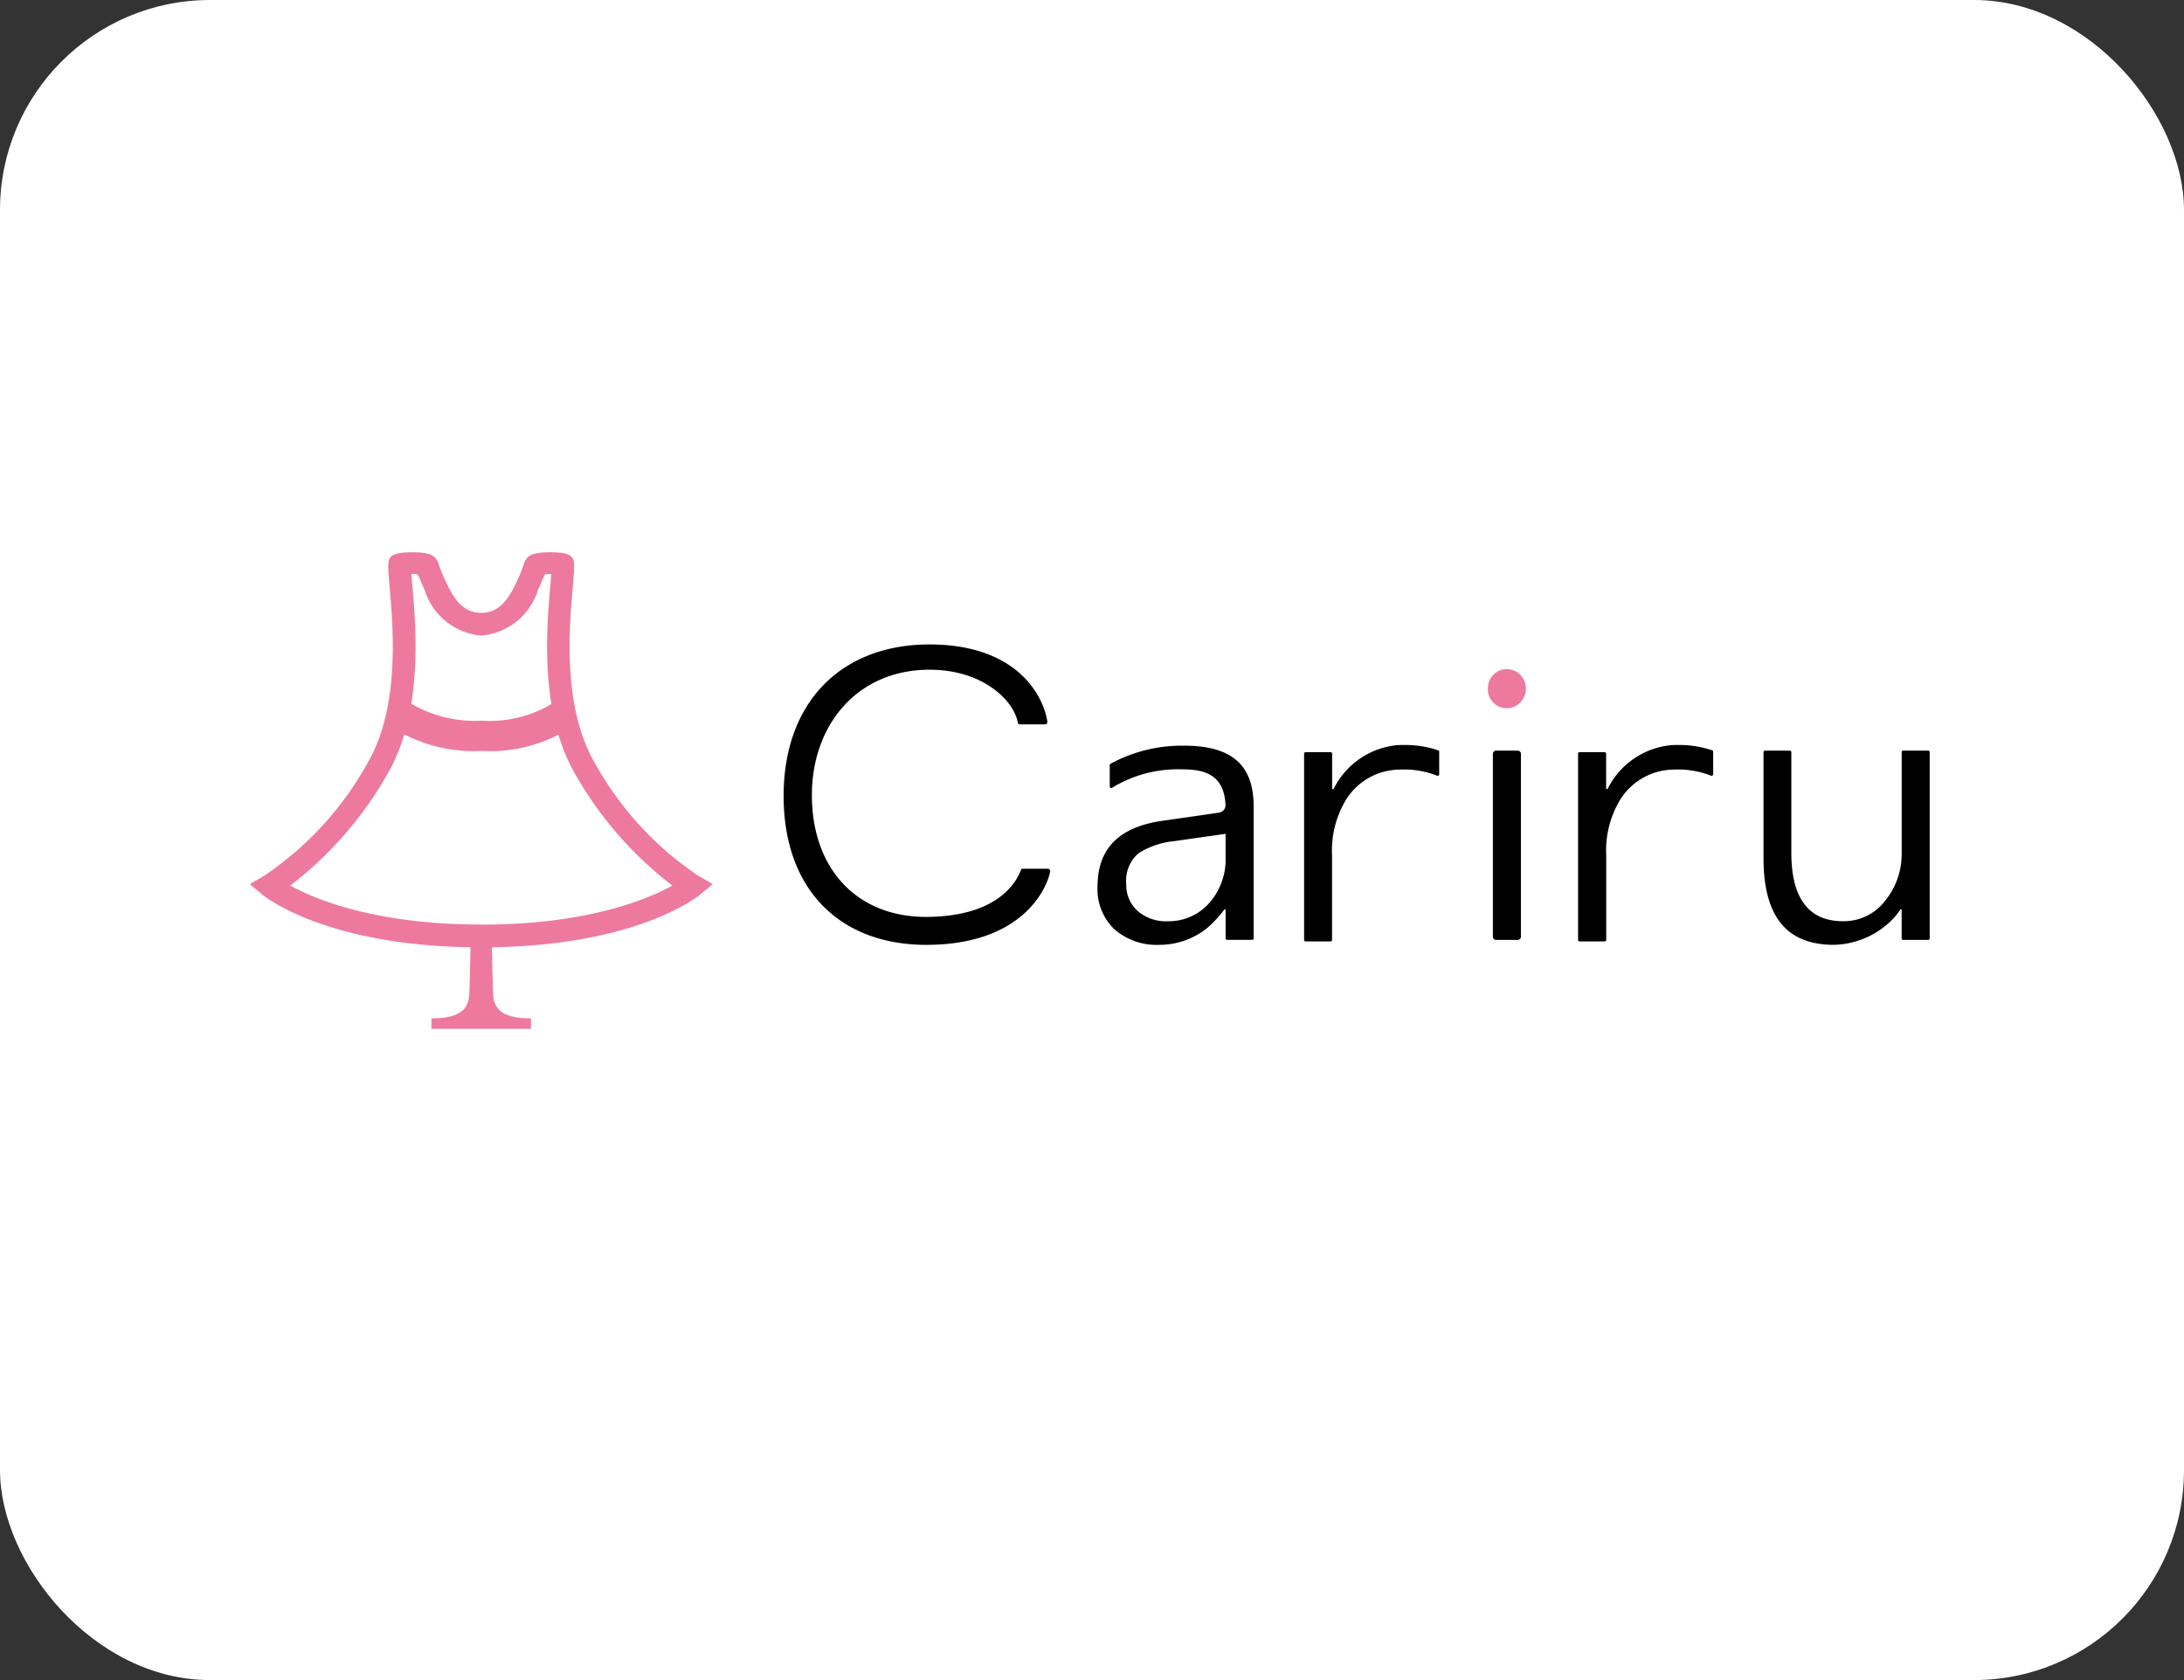 <svg xmlns="http://www.w3.org/2000/svg" width="104" height="80"><rect width="100%" height="100%" fill="#333333" stroke="none"/><defs><clipPath id="a"><path data-name="長方形 21" fill="none" d="M0 0h80v22.701H0z"/></clipPath></defs><g transform="translate(-24 -5034)"><rect data-name="長方形 5" width="104" height="80" rx="10" transform="translate(24 5034)" fill="#fff"/><g data-name="グループ 3246"><g data-name="グループ 34" transform="translate(35.891 5060.298)" clip-path="url(#a)"><path data-name="パス 227" d="M21.371 15.41a15.544 15.544 0 01-4.944-5.392c-1.539-2.639-1.209-6.435-1.051-8.259.023-.265.042-.487.052-.657 0-.026 0-.054.007-.085s.011-.087.011-.135c0-.553.108-.882-1.152-.882s-1.145.372-1.379.942c-.036.086-.074.181-.122.282l-.053.114c-.36.782-.789 1.546-1.714 1.546S9.671 2.12 9.311 1.337l-.053-.114c-.048-.1-.087-.2-.122-.282C8.9.372 9.016 0 7.757 0S6.6.328 6.6.882c0 .048.007.093.011.135l.007.085c.01.17.029.392.052.657.159 1.824.488 5.62-1.051 8.259A15.537 15.537 0 01.678 15.41L0 15.8l.6.5c.123.1 3.1 2.512 10.425 2.512s10.3-2.41 10.424-2.512l.6-.5zm-10.346 2.316c-5.052 0-7.917-1.207-9.095-1.858a17.624 17.624 0 004.626-5.306C8.267 7.627 7.918 3.6 7.75 1.665c-.022-.251-.04-.461-.049-.623a.641.641 0 01.108-.008.541.541 0 01.183.02 1.489 1.489 0 01.144.3c.042.1.087.211.143.33l.05.107a3.1 3.1 0 002.7 2.175 3.1 3.1 0 002.7-2.175l.049-.107c.056-.119.1-.229.143-.33a1.52 1.52 0 01.144-.3.546.546 0 01.184-.02.649.649 0 01.108.008c-.009.162-.027.373-.049.623-.168 1.935-.517 5.962 1.194 8.9a17.624 17.624 0 004.626 5.306c-1.177.65-4.042 1.858-9.094 1.858" fill="#ed7a9e"/><path data-name="パス 228" d="M11.588 21.01c-.029-.778-.072-3.107-.072-3.107h-.985s-.043 2.329-.072 3.107-.487 1.183-1.806 1.183v.5h4.742v-.5c-1.32 0-1.778-.4-1.806-1.183" fill="#ed7a9e"/><path data-name="パス 229" d="M11.052 9.458a7.2 7.2 0 01-4.594-1.34l.948-1.085-.474.542.469-.547a5.978 5.978 0 003.652.989 5.734 5.734 0 003.618-.984l.954 1.081a7.065 7.065 0 01-4.572 1.345" fill="#ed7a9e"/><path data-name="パス 230" d="M50.281 18.531a.072.072 0 01-.072-.072V9.59a.072.072 0 01.072-.072h1.191a.072.072 0 01.072.072v1.686h.068a3.776 3.776 0 012.981-2.087c.106-.009.214-.013.322-.013a4.993 4.993 0 011.676.252.071.071 0 01.051.069v1.074a.07.07 0 01-.033.06.072.072 0 01-.069.006 4.307 4.307 0 00-1.612-.294c-.153 0-.3.007-.451.021a3.037 3.037 0 00-2.25 1.383 4.663 4.663 0 00-.687 2.686v4.026a.072.072 0 01-.072.072z"/><path data-name="パス 231" d="M63.328 18.531a.072.072 0 01-.072-.072V9.59a.072.072 0 01.072-.072h1.191a.072.072 0 01.072.072v1.686h.068a3.776 3.776 0 012.981-2.087c.106-.009.214-.013.322-.013a4.993 4.993 0 011.676.252.071.071 0 01.051.069v1.074a.07.07 0 01-.033.06.072.072 0 01-.069.006 4.307 4.307 0 00-1.612-.294c-.153 0-.3.007-.451.021a3.037 3.037 0 00-2.241 1.381 4.663 4.663 0 00-.687 2.686v4.026a.072.072 0 01-.072.072z"/><path data-name="パス 232" d="M59.856 7.422a.856.856 0 01-.633-.26.885.885 0 01-.261-.662.9.9 0 01.262-.668.85.85 0 01.632-.264.876.876 0 01.648.265.95.95 0 010 1.319.868.868 0 01-.647.269" fill="#ed7a9e"/><path data-name="長方形 20" d="M59.352 9.445h1.029a.153.153 0 01.153.153v8.709a.152.152 0 01-.152.152h-1.03a.153.153 0 01-.153-.153V9.598a.153.153 0 01.153-.153z"/><path data-name="パス 233" d="M75.441 18.692c-2.257 0-3.355-1.351-3.355-4.129V9.517a.072.072 0 01.072-.072h1.181a.072.072 0 01.072.072v4.792c0 2.162.826 3.258 2.455 3.258a2.461 2.461 0 001.951-.9 3.527 3.527 0 00.848-2.32v-4.83a.072.072 0 01.072-.072h1.19a.072.072 0 01.072.072v8.869a.072.072 0 01-.072.072h-1.191a.072.072 0 01-.072-.072v-1.377h-.059a3.51 3.51 0 01-.719.782 4.023 4.023 0 01-2.446.9"/><path data-name="パス 234" d="M43.345 18.691a3.043 3.043 0 01-2.187-.757 2.639 2.639 0 01-.785-2.012c0-1.814 1.016-2.841 3.105-3.139l2.68-.385a.361.361 0 00.309-.377c-.077-1.481-1.054-1.686-2.1-1.686a6 6 0 00-3.3.878.068.068 0 01-.041.013.074.074 0 01-.033-.008.071.071 0 01-.039-.064v-1.02a.069.069 0 01.034-.062 7.115 7.115 0 013.511-.863c2.256 0 3.307.916 3.307 2.882v6.292a.072.072 0 01-.072.072h-1.19a.072.072 0 01-.072-.072V17.01h-.063a5.324 5.324 0 01-.806.873 3.606 3.606 0 01-2.258.809m3.127-5.286l-2.461.35a3.852 3.852 0 00-1.676.569 1.71 1.71 0 00-.594 1.483 1.648 1.648 0 00.542 1.271 2.035 2.035 0 001.421.49 2.575 2.575 0 001.987-.866 3.135 3.135 0 00.78-2.177v-1.121z"/><path data-name="パス 235" d="M38.02 15.068h-1.2a.111.111 0 00-.106.086c-.257.67-1.21 2.171-4.418 2.208-3.411.039-5.526-2.329-5.526-5.795 0-3.372 2.19-5.975 5.6-5.975 2.578 0 4.014 1.495 4.2 2.491v.021a.107.107 0 00.106.089h1.2a.108.108 0 00.108-.108.094.094 0 000-.017c-.188-1.245-1.45-3.679-5.616-3.679s-6.943 2.717-6.943 7.215c0 4.462 2.685 7.089 6.792 7.089 4.5 0 5.723-2.6 5.9-3.488a.236.236 0 000-.028.108.108 0 00-.108-.108"/></g></g></g></svg>